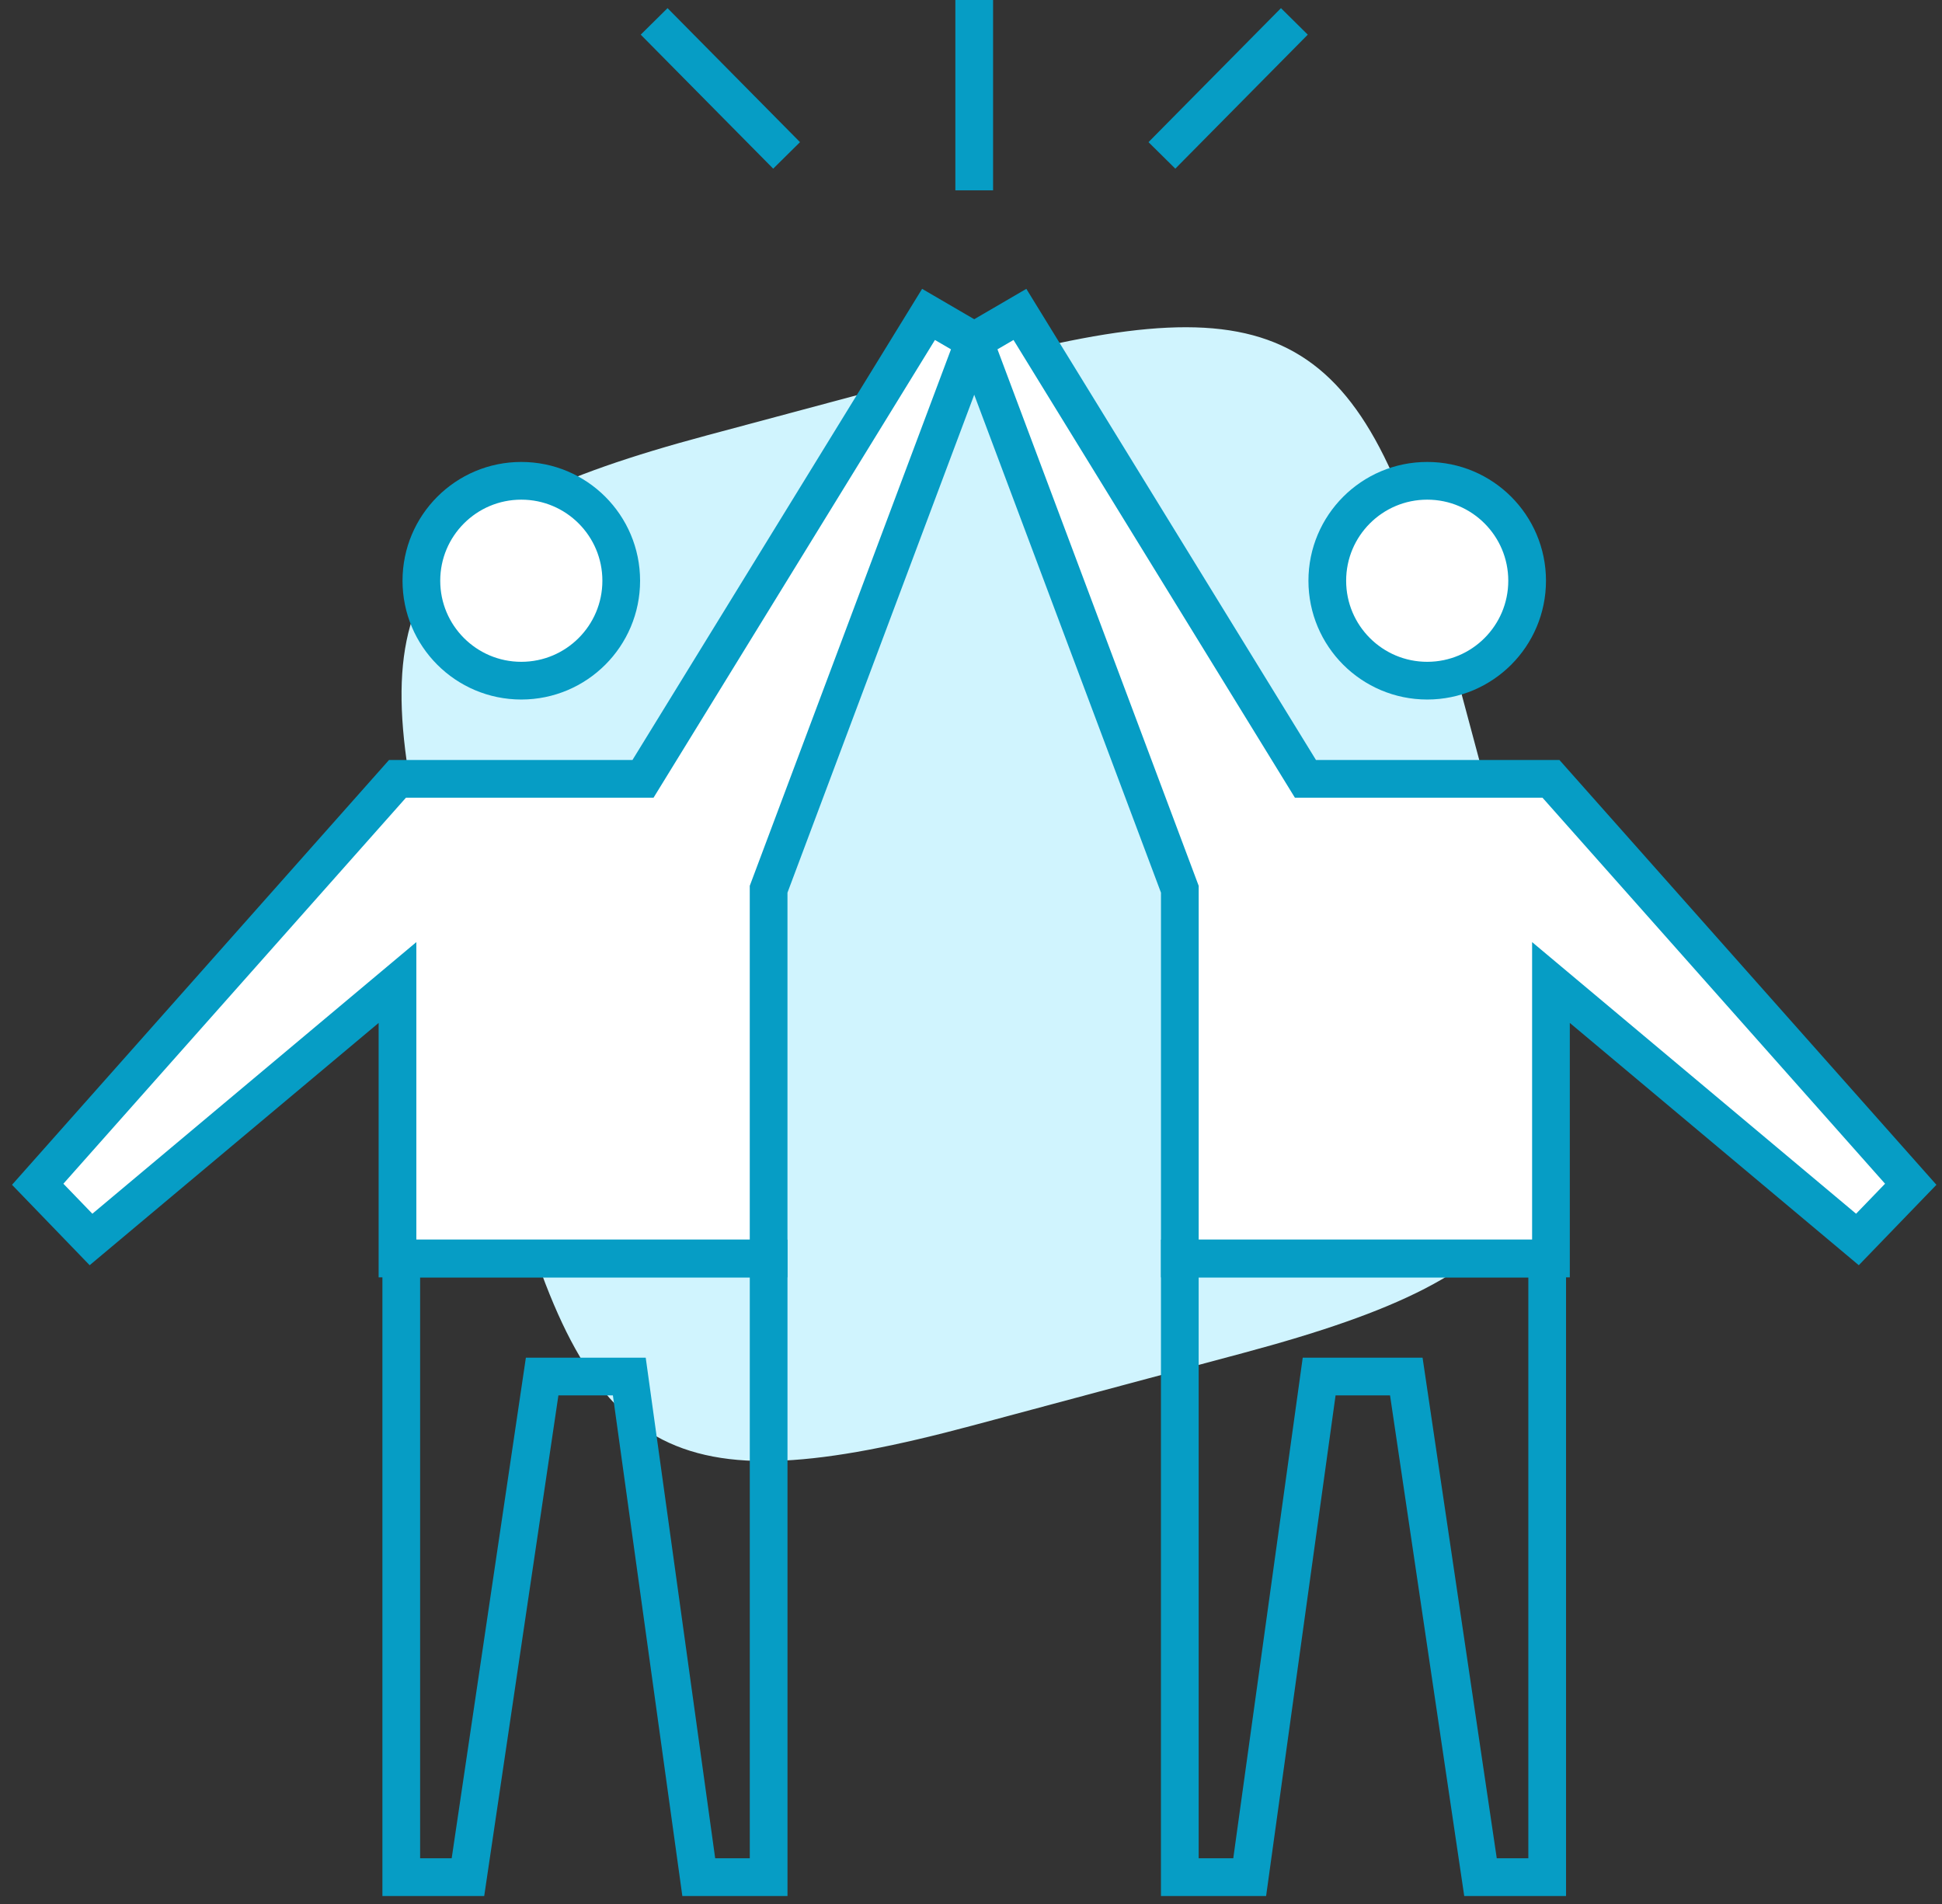 <svg width="103" height="101" viewBox="0 0 103 101" fill="none" xmlns="http://www.w3.org/2000/svg">
<rect x="0" y="0" width="103" height="101" fill="#333333" stroke="none"/>
<path d="M23.114 47.523C18.877 31.711 21.418 27.398 37.507 23.087L51.871 19.239C67.96 14.928 72.316 17.392 76.553 33.204L80.336 47.321C84.572 63.132 82.032 67.445 65.943 71.756L51.579 75.605C35.49 79.916 31.133 77.451 26.896 61.64L23.114 47.523Z" fill="#D0F4FE"/>
<path d="M75.697 36.1C78.624 36.1 80.996 33.727 80.996 30.8C80.996 27.873 78.624 25.5 75.697 25.5C72.769 25.5 70.397 27.873 70.397 30.8C70.397 33.727 72.769 36.1 75.697 36.1Z" fill="white" stroke="#069DC5" stroke-width="2"/>
<path d="M27.648 36.1C24.721 36.1 22.349 33.727 22.349 30.8C22.349 27.873 24.721 25.5 27.648 25.5C30.576 25.5 32.949 27.873 32.949 30.8C32.949 33.727 30.576 36.1 27.648 36.1Z" fill="white" stroke="#069DC5" stroke-width="2"/>
<path fill-rule="evenodd" clip-rule="evenodd" d="M51.671 18.088L54.095 16.675L69.238 41.307H82.26L101.342 62.809L98.515 65.737L82.26 52.109V66.746H62.576V47.162L51.671 18.088Z" fill="white" stroke="#069DC5" stroke-width="2"/>
<path fill-rule="evenodd" clip-rule="evenodd" d="M51.671 18.088L49.247 16.675L34.104 41.307H21.082L2 62.809L4.827 65.737L21.082 52.109V66.746H40.766V47.162L51.671 18.088Z" fill="white" stroke="#069DC5" stroke-width="2"/>
<path fill-rule="evenodd" clip-rule="evenodd" d="M62.575 66.748V99.557H66.281L69.965 73.007H74.588L78.523 99.557H82.06V66.748H62.575Z" stroke="#069DC5" stroke-width="2"/>
<path fill-rule="evenodd" clip-rule="evenodd" d="M40.767 66.748V99.557H37.061L33.377 73.007H28.754L24.819 99.557H21.282V66.748H40.767Z" stroke="#069DC5" stroke-width="2"/>
<path d="M34.694 1.135L41.72 8.242" stroke="#069DC5" stroke-width="2"/>
<path d="M68.651 1.135L61.625 8.242" stroke="#069DC5" stroke-width="2"/>
<path d="M51.671 0V10.095" stroke="#069DC5" stroke-width="2"/>
</svg>
